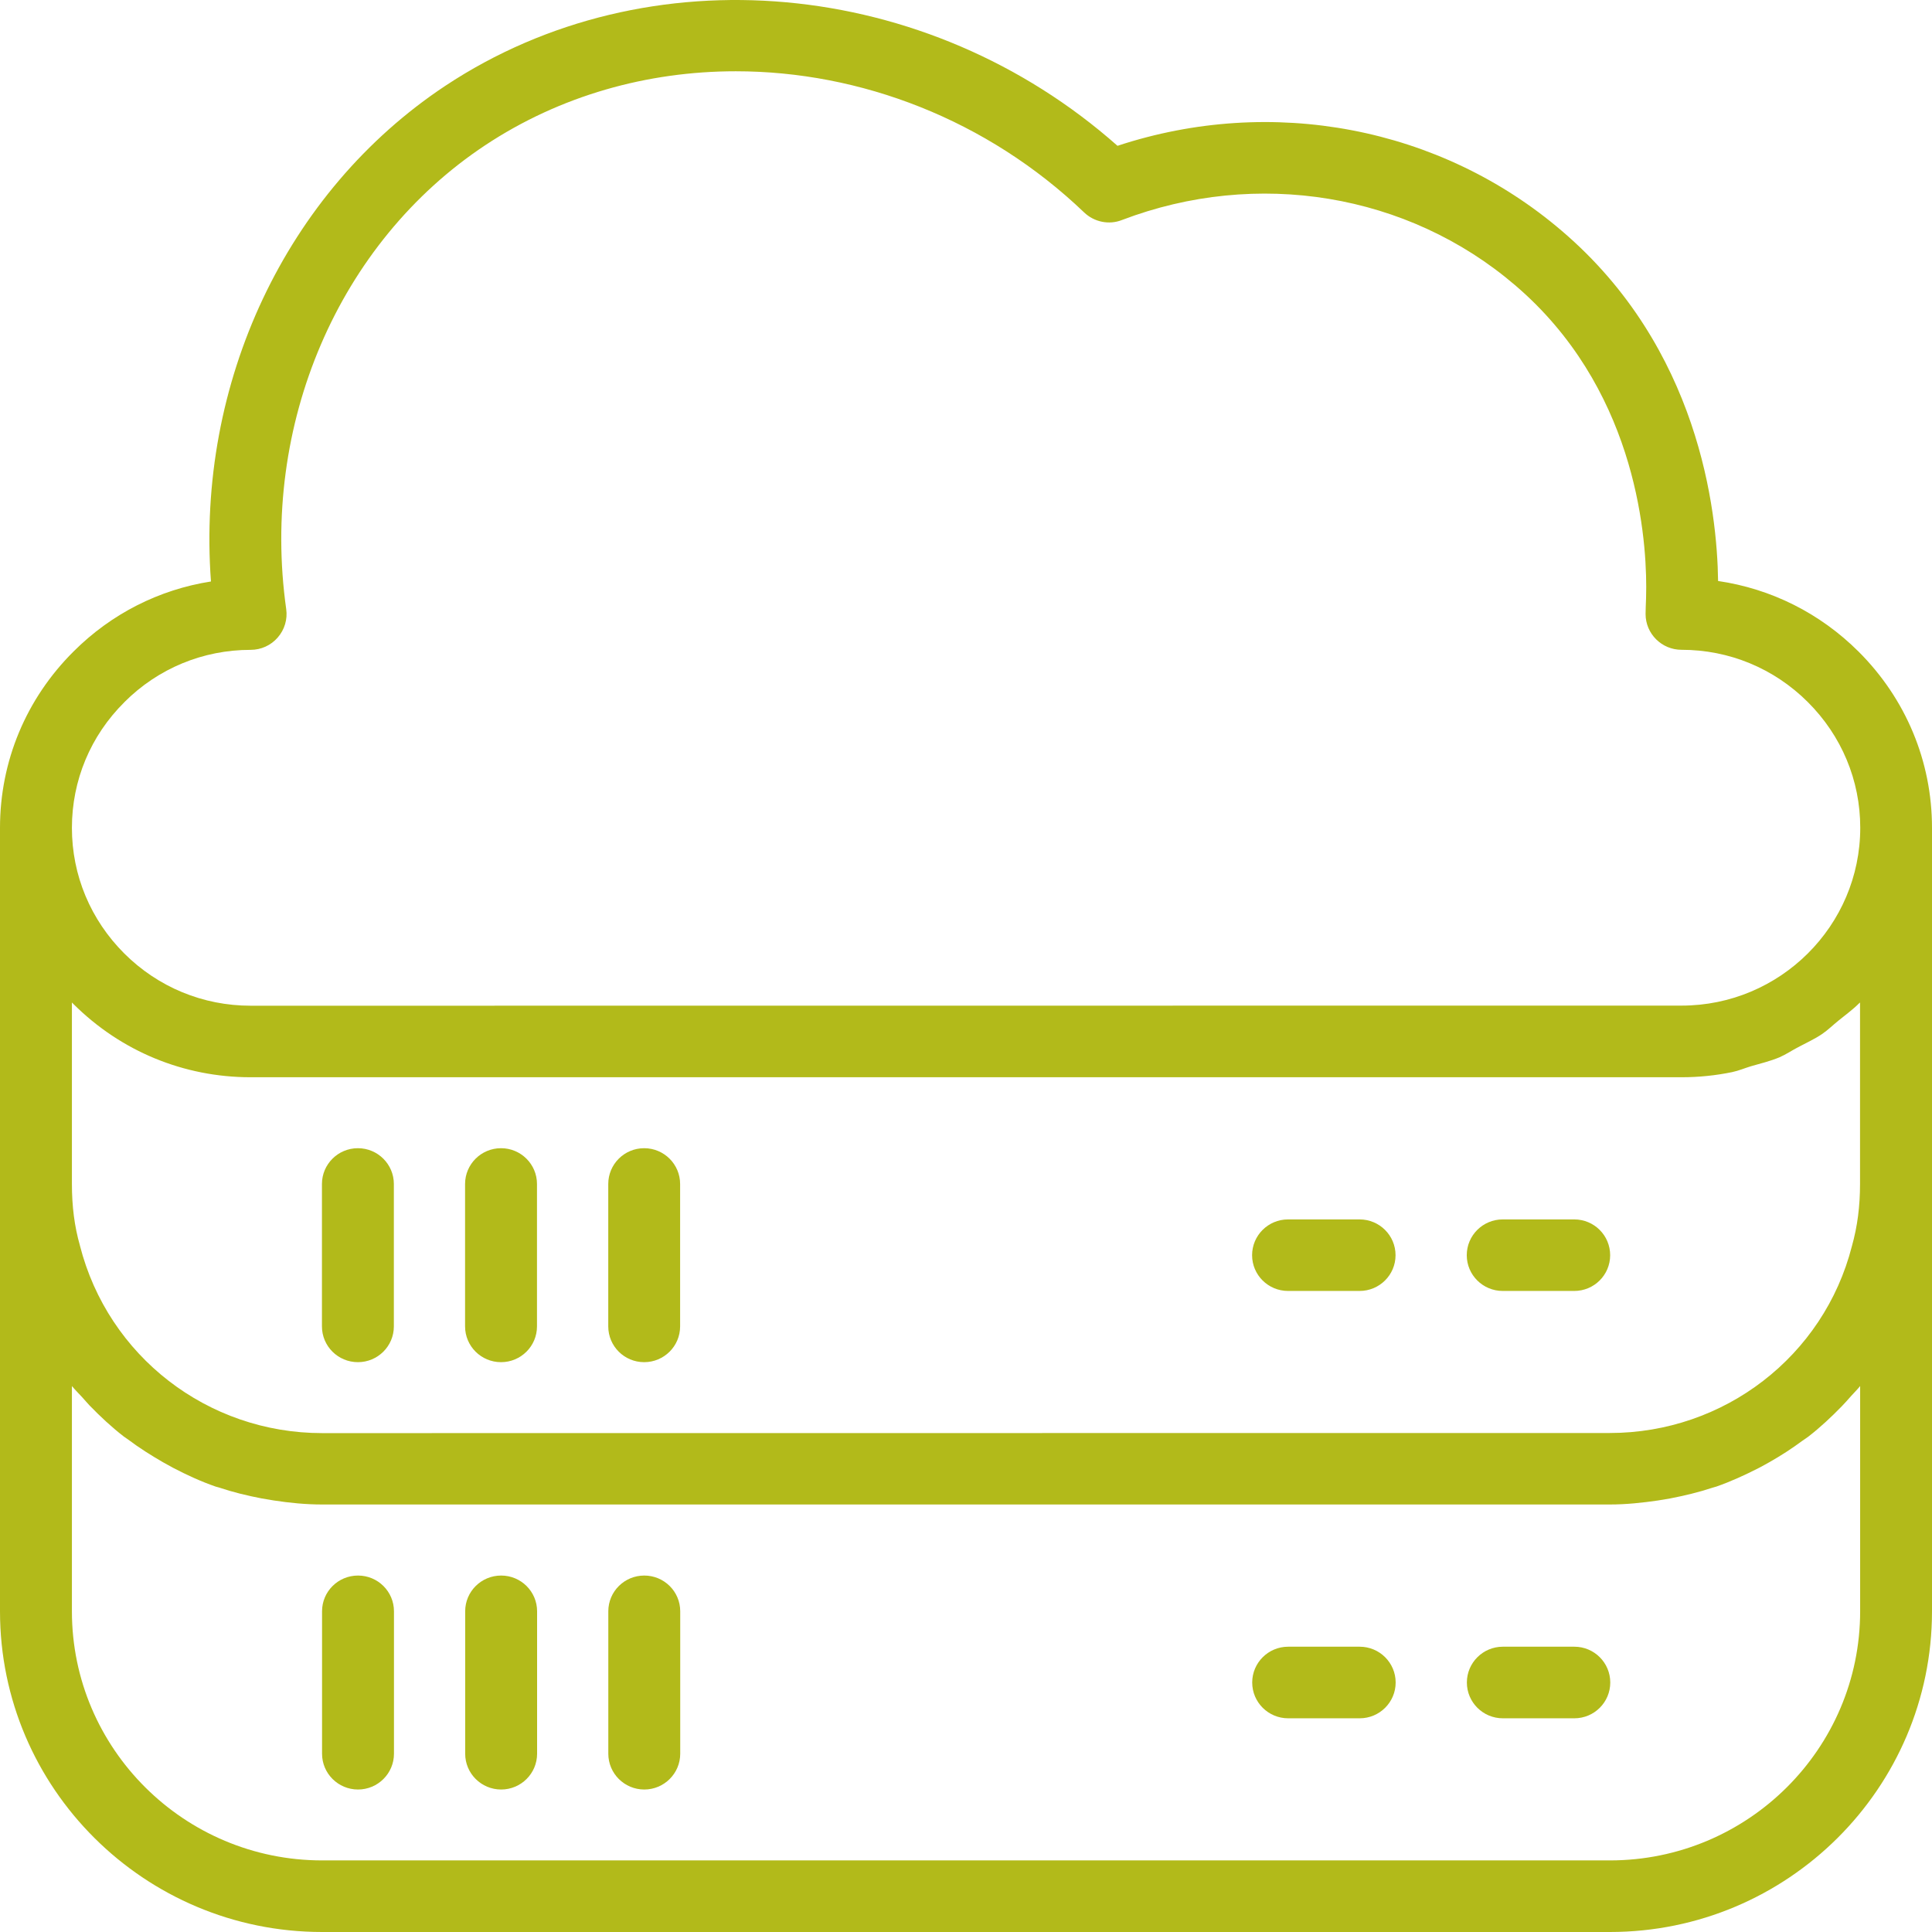 <?xml version="1.0" encoding="UTF-8"?>
<svg xmlns="http://www.w3.org/2000/svg" width="36" height="36" viewBox="0 0 36 36" fill="none">
  <path d="M34.631 12.141C33.911 11.424 33.002 10.971 32.014 10.826C31.997 9.509 31.656 6.48 29.102 4.302C26.834 2.362 23.695 1.77 20.823 2.717C17.28 -0.42 12.079 -0.905 8.298 1.599C5.324 3.572 3.657 7.141 3.931 10.835C2.965 10.986 2.074 11.436 1.37 12.14C0.487 13.018 0 14.185 0 15.425V30.024C0 33.32 2.692 36 6.002 36H29.998C33.308 36 36 33.32 36 30.024V15.425C36 14.187 35.513 13.02 34.63 12.14L34.631 12.141ZM1.489 23.207C1.388 22.855 1.34 22.48 1.34 22.06V18.68L1.37 18.71C2.252 19.588 3.424 20.073 4.67 20.073H31.332C31.656 20.073 31.972 20.04 32.277 19.977C32.397 19.952 32.508 19.904 32.623 19.869C32.803 19.817 32.987 19.773 33.156 19.702C33.28 19.648 33.39 19.573 33.507 19.512C33.656 19.432 33.812 19.363 33.951 19.268C34.062 19.193 34.154 19.1 34.258 19.017C34.388 18.91 34.525 18.813 34.644 18.693C34.649 18.688 34.656 18.685 34.659 18.68V22.06C34.659 22.477 34.611 22.852 34.507 23.222C33.983 25.271 32.128 26.702 29.995 26.702L6.003 26.704C3.871 26.704 2.016 25.274 1.489 23.209L1.489 23.207ZM2.318 13.083C2.947 12.454 3.783 12.109 4.67 12.109C4.864 12.109 5.048 12.026 5.175 11.879C5.303 11.733 5.36 11.539 5.333 11.349C4.849 7.916 6.304 4.522 9.04 2.707C10.439 1.78 12.065 1.328 13.711 1.328C16.031 1.328 18.392 2.227 20.202 3.959C20.39 4.139 20.668 4.194 20.905 4.1C23.423 3.14 26.231 3.604 28.229 5.312C30.437 7.196 30.675 9.874 30.675 10.938C30.675 11.093 30.67 11.221 30.666 11.308C30.666 11.316 30.663 11.433 30.663 11.441C30.663 11.809 30.963 12.108 31.333 12.108C32.22 12.108 33.055 12.453 33.685 13.081C34.316 13.71 34.663 14.541 34.663 15.423C34.663 17.25 33.169 18.738 31.334 18.738L4.67 18.74C3.782 18.74 2.947 18.395 2.317 17.768C1.688 17.14 1.34 16.31 1.34 15.426C1.34 14.543 1.686 13.711 2.317 13.085L2.318 13.083ZM34.661 30.024C34.661 32.584 32.57 34.666 29.998 34.666H6.003C3.431 34.666 1.34 32.584 1.34 30.024V25.827C1.4 25.9 1.467 25.965 1.531 26.035C1.578 26.087 1.623 26.14 1.671 26.191C1.871 26.397 2.08 26.592 2.306 26.767C2.333 26.787 2.361 26.804 2.388 26.824C2.594 26.979 2.812 27.117 3.036 27.246C3.099 27.282 3.163 27.317 3.228 27.352C3.485 27.486 3.746 27.606 4.02 27.701C4.04 27.707 4.061 27.711 4.079 27.717C4.337 27.804 4.605 27.869 4.876 27.921C4.951 27.934 5.025 27.947 5.102 27.959C5.397 28.004 5.696 28.034 6.001 28.034H29.997C30.303 28.034 30.601 28.002 30.896 27.959C30.973 27.947 31.046 27.934 31.122 27.921C31.39 27.869 31.654 27.806 31.91 27.721C31.934 27.712 31.957 27.709 31.98 27.701C32.252 27.606 32.511 27.487 32.766 27.357C32.836 27.321 32.905 27.282 32.973 27.244C33.184 27.124 33.389 26.992 33.584 26.847C33.623 26.819 33.665 26.794 33.703 26.764C33.921 26.594 34.123 26.405 34.316 26.207C34.376 26.145 34.432 26.082 34.489 26.017C34.545 25.954 34.607 25.894 34.661 25.827L34.661 30.024ZM7.339 22.062V24.715C7.339 25.084 7.039 25.382 6.669 25.382C6.299 25.382 5.999 25.084 5.999 24.715V22.062C5.999 21.694 6.299 21.395 6.669 21.395C7.039 21.395 7.339 21.694 7.339 22.062ZM10.006 22.062V24.715C10.006 25.084 9.706 25.382 9.336 25.382C8.966 25.382 8.666 25.084 8.666 24.715V22.062C8.666 21.694 8.966 21.395 9.336 21.395C9.706 21.395 10.006 21.694 10.006 22.062ZM12.673 22.062V24.715C12.673 25.084 12.373 25.382 12.003 25.382C11.633 25.382 11.334 25.084 11.334 24.715V22.062C11.334 21.694 11.633 21.395 12.003 21.395C12.373 21.395 12.673 21.694 12.673 22.062ZM26.004 23.389C26.004 23.757 25.704 24.055 25.334 24.055H24.001C23.631 24.055 23.331 23.757 23.331 23.389C23.331 23.02 23.631 22.722 24.001 22.722H25.334C25.704 22.722 26.004 23.02 26.004 23.389ZM30.003 23.389C30.003 23.757 29.704 24.055 29.334 24.055H28.001C27.631 24.055 27.331 23.757 27.331 23.389C27.331 23.02 27.631 22.722 28.001 22.722H29.334C29.704 22.722 30.003 23.02 30.003 23.389ZM7.341 30.024V32.678C7.341 33.046 7.041 33.345 6.671 33.345C6.301 33.345 6.001 33.046 6.001 32.678V30.024C6.001 29.656 6.301 29.358 6.671 29.358C7.041 29.358 7.341 29.656 7.341 30.024ZM10.008 30.024V32.678C10.008 33.046 9.708 33.345 9.338 33.345C8.968 33.345 8.668 33.046 8.668 32.678V30.024C8.668 29.656 8.968 29.358 9.338 29.358C9.708 29.358 10.008 29.656 10.008 30.024ZM12.675 30.024V32.678C12.675 33.046 12.375 33.345 12.005 33.345C11.635 33.345 11.335 33.046 11.335 32.678V30.024C11.335 29.656 11.635 29.358 12.005 29.358C12.375 29.358 12.675 29.656 12.675 30.024ZM26.006 31.351C26.006 31.719 25.706 32.018 25.336 32.018H24.003C23.633 32.018 23.333 31.719 23.333 31.351C23.333 30.983 23.633 30.684 24.003 30.684H25.336C25.706 30.684 26.006 30.983 26.006 31.351ZM30.005 31.351C30.005 31.719 29.706 32.018 29.336 32.018H28.003C27.633 32.018 27.333 31.719 27.333 31.351C27.333 30.983 27.633 30.684 28.003 30.684H29.336C29.706 30.684 30.005 30.983 30.005 31.351Z" fill="#B2BA1A"></path>
</svg>
